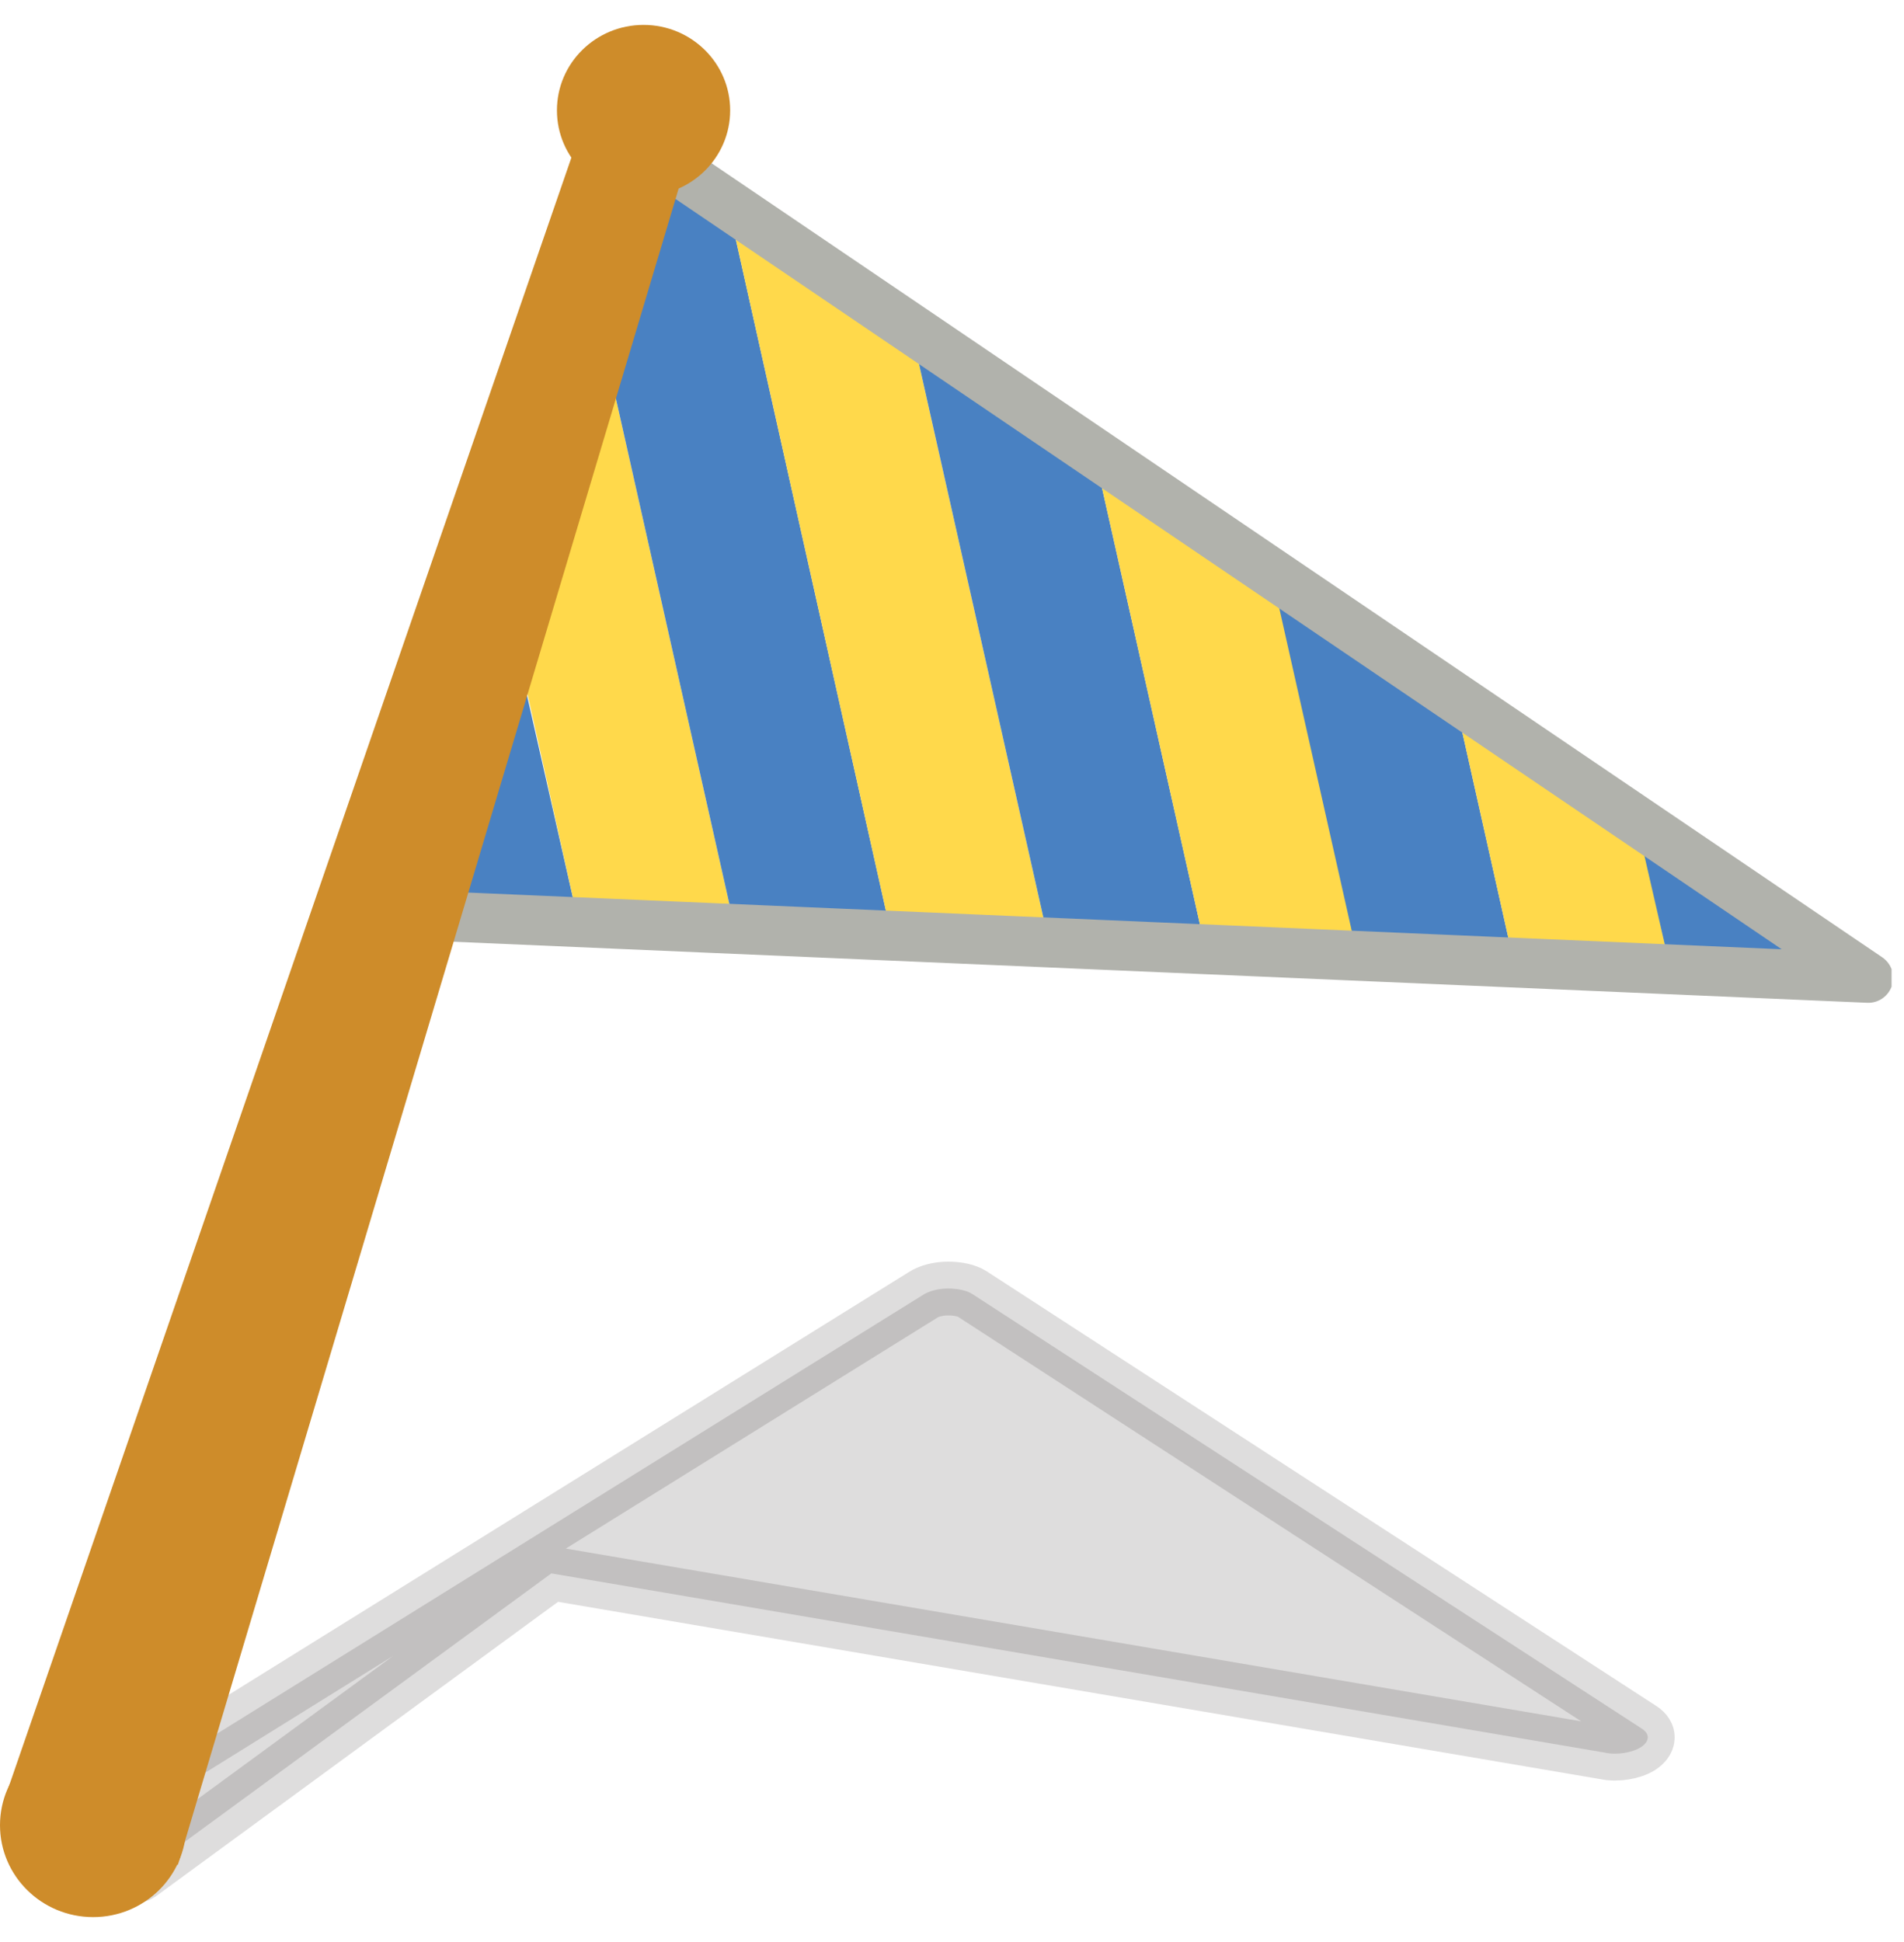 <svg width="51" height="52" viewBox="0 0 51 52" fill="none" xmlns="http://www.w3.org/2000/svg">
<g clip-path="url(#clip0_831_99)">
<path d="M11.201 24.29L13.721 16.883L15.442 24.462L11.201 24.29Z" fill="#4981C2"/>
<path d="M15.442 24.462L13.745 16.858L16.24 9.525L19.633 24.634L15.442 24.462Z" fill="#FFD94B"/>
<path d="M19.633 24.634L16.24 9.525L17.912 4.604L19.558 5.736L23.824 24.806L19.633 24.634Z" fill="#4981C2"/>
<path d="M28.04 24.979L23.824 24.807L19.558 5.736L24.473 9.107L28.04 24.979Z" fill="#FFD94B"/>
<path d="M28.04 24.979L24.473 9.107L29.387 12.478L32.231 25.151L28.04 24.979Z" fill="#4981C2"/>
<path d="M32.231 25.151L29.387 12.478L34.302 15.874L36.422 25.323L32.231 25.151Z" fill="#FFD94B"/>
<path d="M36.297 25.323L34.152 15.775L39.066 19.147L40.488 25.495L36.297 25.323Z" fill="#4981C2"/>
<path d="M40.488 25.495L39.066 19.147L43.981 22.518L44.679 25.668L40.488 25.495Z" fill="#FFD94B"/>
<path d="M48.796 25.815L44.679 25.668L43.956 22.518L48.796 25.815Z" fill="#4981C2"/>
<path opacity="0.15" d="M43.981 46.289L26.044 34.649C25.895 34.551 25.645 34.502 25.396 34.502C25.121 34.502 24.872 34.575 24.722 34.674L1.197 49.291C0.898 49.463 0.948 49.734 1.322 49.857C1.397 49.881 1.472 49.906 1.572 49.906C1.896 49.955 3.517 50.349 3.742 50.201L14.768 42.13L42.983 46.928C43.307 47.002 43.731 46.928 43.956 46.781C44.18 46.633 44.205 46.436 43.981 46.289V46.289Z" fill="#231F20" stroke="#231F20" stroke-width="1.44" stroke-miterlimit="10"/>
<path d="M10.702 24.487L50.043 26.185L17.163 3.89" stroke="#B1B2AC" stroke-width="1.333" stroke-linecap="round" stroke-linejoin="round"/>
<path d="M17.238 5.244C18.519 5.244 19.558 4.219 19.558 2.955C19.558 1.691 18.519 0.667 17.238 0.667C15.957 0.667 14.918 1.691 14.918 2.955C14.918 4.219 15.957 5.244 17.238 5.244Z" fill="#CE8C2A"/>
<path d="M2.495 51.333C3.872 51.333 4.989 50.231 4.989 48.873C4.989 47.514 3.872 46.412 2.495 46.412C1.117 46.412 0 47.514 0 48.873C0 50.231 1.117 51.333 2.495 51.333Z" fill="#CE8C2A"/>
<path d="M15.317 4.186L0.125 48.159L4.765 49.931L18.186 5.022L15.317 4.186Z" fill="#CE8C2A"/>
</g>
<defs>
<clipPath id="clip0_831_99">
<rect width="50.667" height="50.667" fill="white" transform="translate(0 0.667)"/>
</clipPath>
</defs>
</svg>
